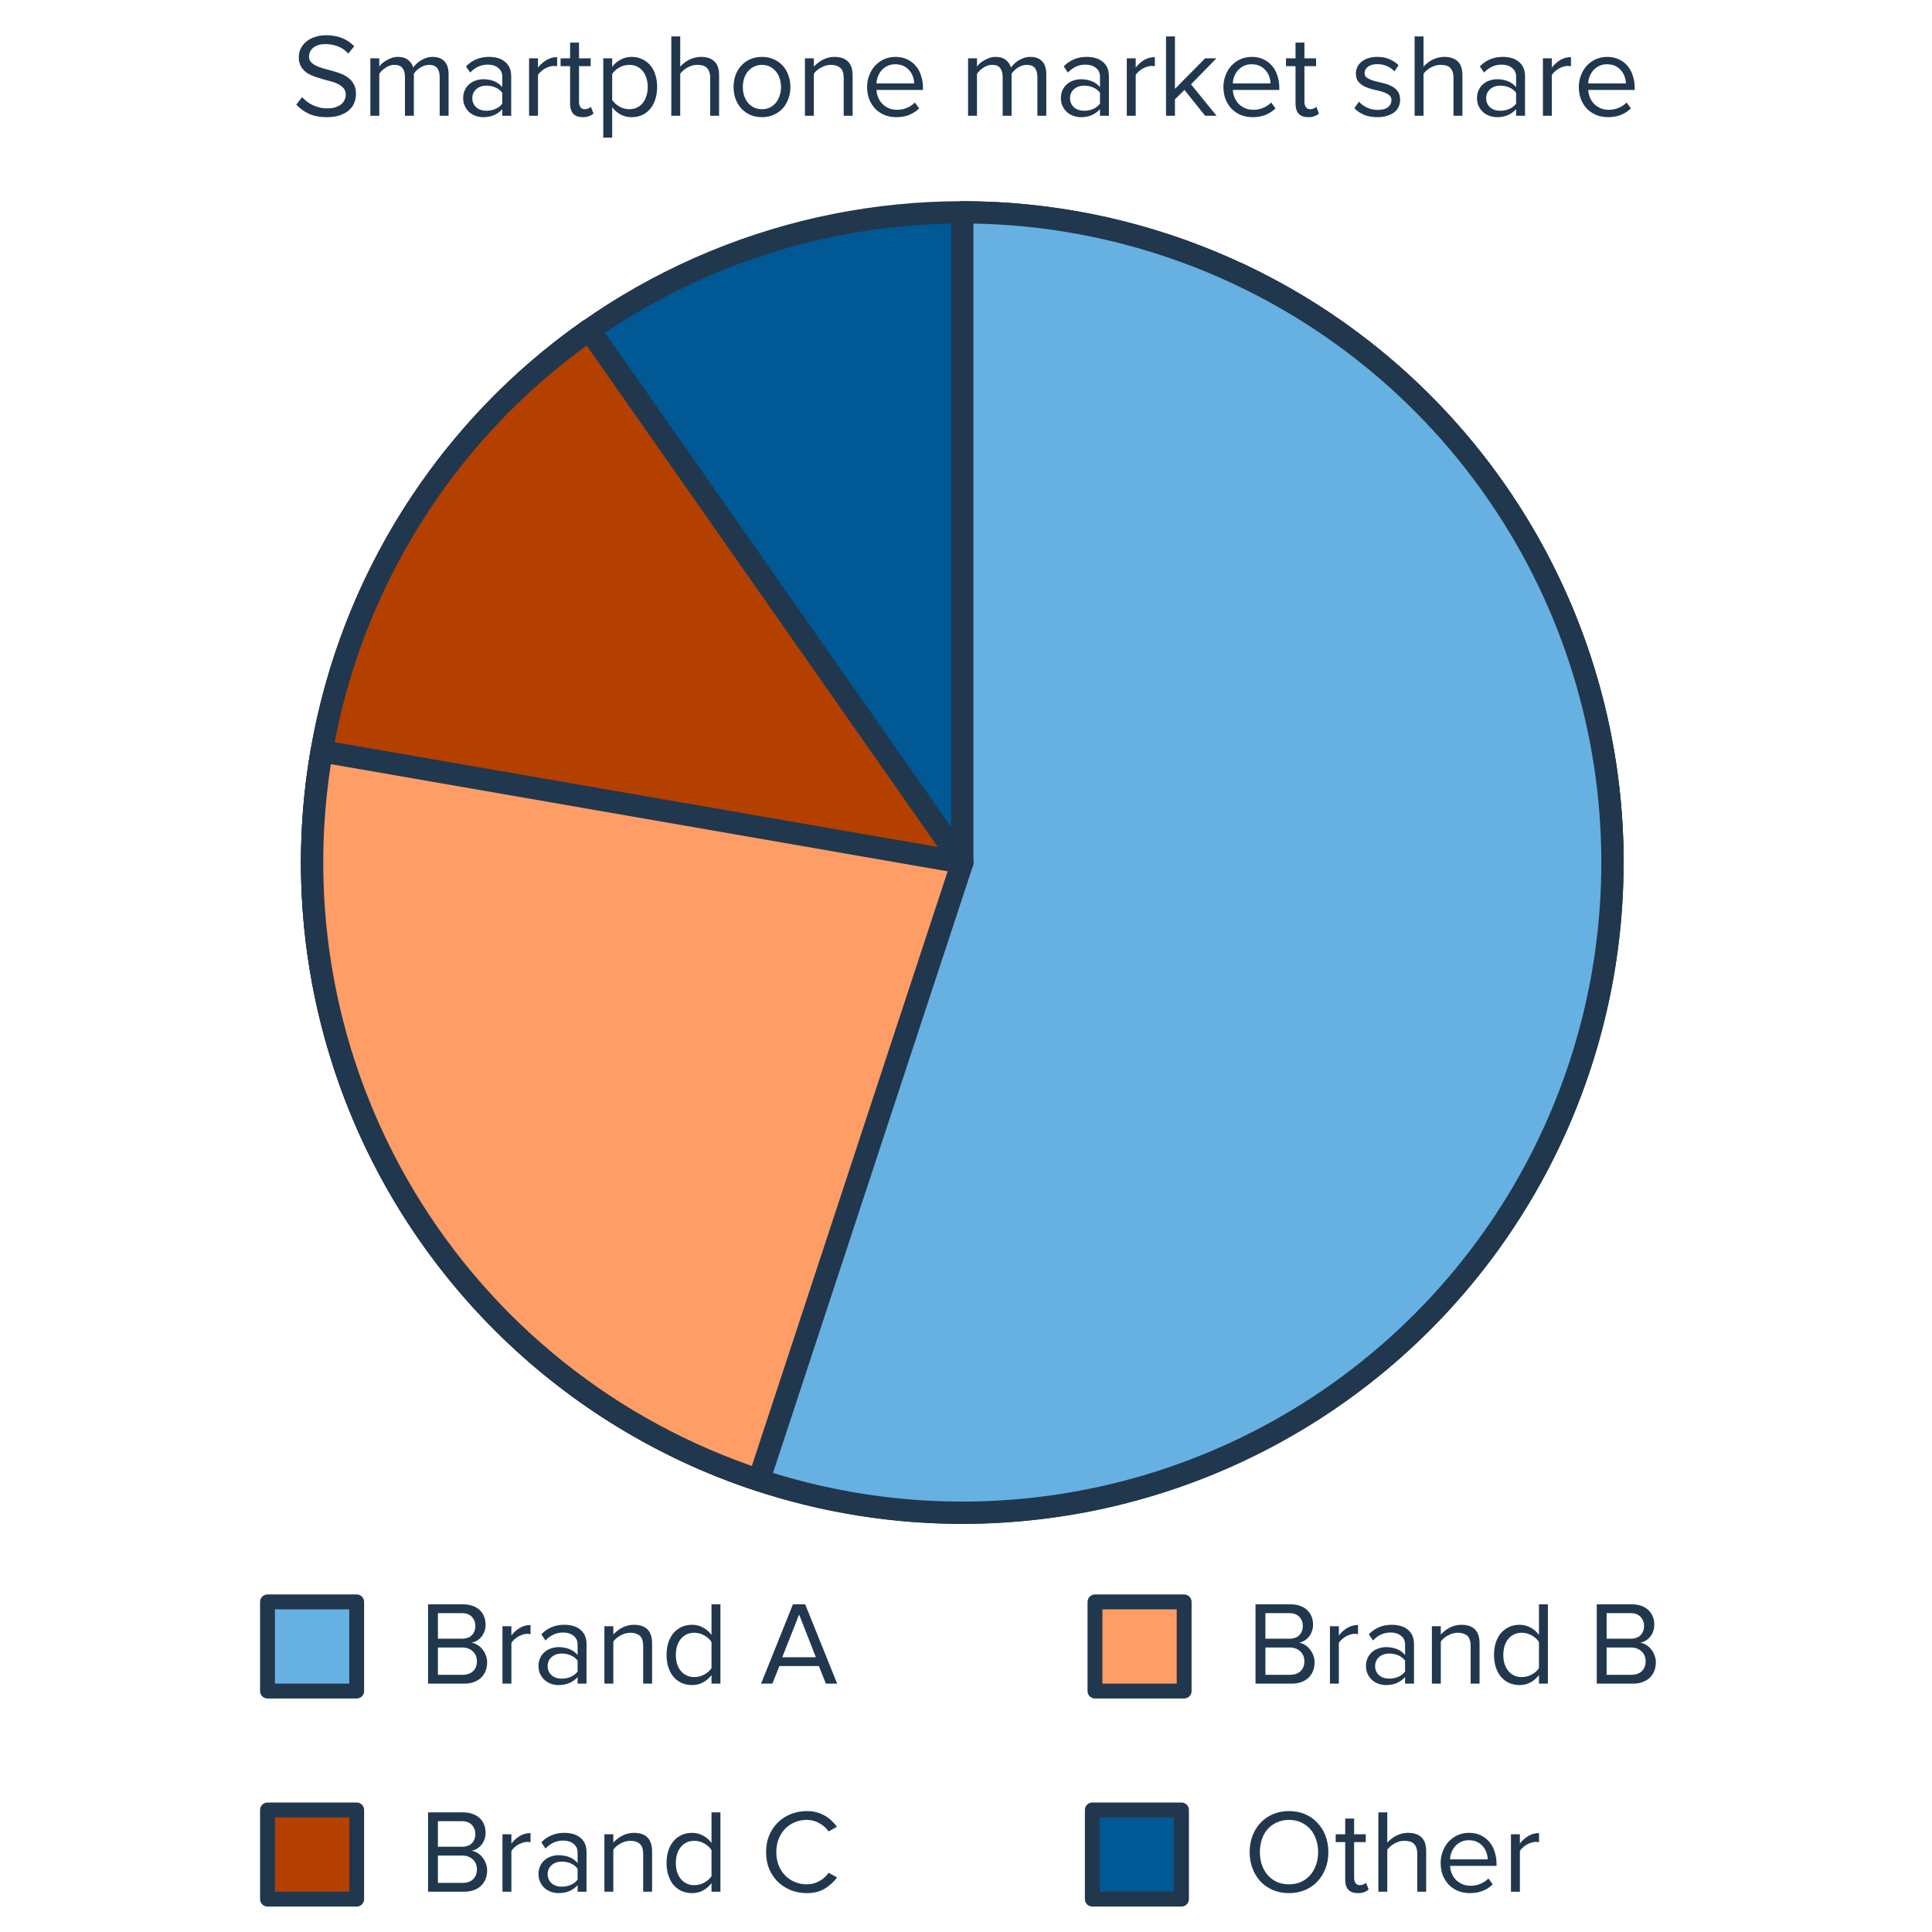<svg width="260" height="260" viewBox="0 0 260 260" fill="none" xmlns="http://www.w3.org/2000/svg">
<path d="M57.605 226.576V215.904H62.357C62.816 215.904 63.232 215.974 63.605 216.112C63.978 216.24 64.293 216.427 64.549 216.672C64.805 216.907 65.002 217.195 65.141 217.536C65.28 217.867 65.349 218.23 65.349 218.624C65.349 218.966 65.296 219.275 65.189 219.552C65.093 219.83 64.954 220.075 64.773 220.288C64.603 220.491 64.405 220.662 64.181 220.8C63.957 220.928 63.722 221.019 63.477 221.072C63.765 221.115 64.032 221.216 64.277 221.376C64.533 221.536 64.752 221.734 64.933 221.968C65.125 222.203 65.275 222.47 65.381 222.768C65.499 223.067 65.557 223.376 65.557 223.696C65.557 224.123 65.488 224.512 65.349 224.864C65.21 225.216 65.008 225.52 64.741 225.776C64.475 226.032 64.149 226.23 63.765 226.368C63.392 226.507 62.96 226.576 62.469 226.576H57.605ZM62.133 220.528C62.741 220.528 63.2 220.368 63.509 220.048C63.819 219.718 63.973 219.307 63.973 218.816C63.973 218.336 63.819 217.931 63.509 217.6C63.2 217.259 62.741 217.088 62.133 217.088H58.933V220.528H62.133ZM62.197 225.392C62.827 225.392 63.312 225.232 63.653 224.912C64.005 224.582 64.181 224.128 64.181 223.552C64.181 223.307 64.138 223.072 64.053 222.848C63.968 222.624 63.84 222.432 63.669 222.272C63.509 222.102 63.306 221.968 63.061 221.872C62.816 221.766 62.528 221.712 62.197 221.712H58.933V225.392H62.197ZM67.62 226.576V218.848H68.82V220.096C69.129 219.691 69.502 219.355 69.94 219.088C70.377 218.822 70.862 218.688 71.396 218.688V219.92C71.246 219.888 71.086 219.872 70.916 219.872C70.734 219.872 70.537 219.91 70.324 219.984C70.121 220.048 69.918 220.139 69.716 220.256C69.524 220.374 69.348 220.507 69.188 220.656C69.028 220.795 68.905 220.944 68.82 221.104V226.576H67.62ZM77.733 226.576V225.696C77.082 226.411 76.229 226.768 75.173 226.768C74.842 226.768 74.517 226.715 74.197 226.608C73.877 226.502 73.589 226.342 73.333 226.128C73.077 225.904 72.869 225.632 72.709 225.312C72.549 224.992 72.469 224.624 72.469 224.208C72.469 223.782 72.549 223.408 72.709 223.088C72.869 222.768 73.077 222.502 73.333 222.288C73.589 222.075 73.877 221.92 74.197 221.824C74.517 221.718 74.842 221.664 75.173 221.664C75.706 221.664 76.186 221.75 76.613 221.92C77.05 222.091 77.424 222.358 77.733 222.72V221.328C77.733 220.806 77.546 220.406 77.173 220.128C76.81 219.84 76.346 219.696 75.781 219.696C74.874 219.696 74.085 220.054 73.413 220.768L72.853 219.936C73.674 219.083 74.704 218.656 75.941 218.656C76.346 218.656 76.73 218.704 77.093 218.8C77.456 218.896 77.77 219.051 78.037 219.264C78.314 219.467 78.533 219.734 78.693 220.064C78.853 220.395 78.933 220.795 78.933 221.264V226.576H77.733ZM75.605 225.904C76.032 225.904 76.432 225.824 76.805 225.664C77.189 225.504 77.498 225.264 77.733 224.944V223.488C77.498 223.168 77.189 222.928 76.805 222.768C76.432 222.608 76.032 222.528 75.605 222.528C75.04 222.528 74.581 222.688 74.229 223.008C73.877 223.318 73.701 223.723 73.701 224.224C73.701 224.715 73.877 225.12 74.229 225.44C74.581 225.75 75.04 225.904 75.605 225.904ZM86.554 226.576V221.52C86.554 220.838 86.394 220.368 86.074 220.112C85.765 219.856 85.349 219.728 84.826 219.728C84.592 219.728 84.362 219.76 84.138 219.824C83.914 219.888 83.701 219.979 83.498 220.096C83.296 220.203 83.109 220.331 82.938 220.48C82.778 220.619 82.645 220.768 82.538 220.928V226.576H81.338V218.848H82.538V219.968C82.677 219.808 82.842 219.654 83.034 219.504C83.226 219.344 83.44 219.2 83.674 219.072C83.92 218.944 84.176 218.843 84.442 218.768C84.72 218.694 85.002 218.656 85.29 218.656C86.933 218.656 87.754 219.488 87.754 221.152V226.576H86.554ZM95.751 226.576V225.424C95.463 225.819 95.09 226.144 94.631 226.4C94.183 226.646 93.687 226.768 93.143 226.768C92.642 226.768 92.178 226.678 91.751 226.496C91.335 226.304 90.972 226.038 90.663 225.696C90.364 225.344 90.13 224.918 89.959 224.416C89.788 223.915 89.703 223.35 89.703 222.72C89.703 222.102 89.783 221.542 89.943 221.04C90.114 220.539 90.348 220.112 90.647 219.76C90.956 219.408 91.319 219.136 91.735 218.944C92.162 218.752 92.631 218.656 93.143 218.656C93.666 218.656 94.151 218.779 94.599 219.024C95.058 219.259 95.442 219.59 95.751 220.016V215.904H96.951V226.576H95.751ZM93.431 225.696C93.911 225.696 94.364 225.579 94.791 225.344C95.218 225.11 95.538 224.822 95.751 224.48V220.976C95.538 220.635 95.218 220.342 94.791 220.096C94.364 219.851 93.911 219.728 93.431 219.728C93.047 219.728 92.7 219.803 92.391 219.952C92.082 220.102 91.82 220.31 91.607 220.576C91.394 220.843 91.228 221.163 91.111 221.536C91.004 221.899 90.951 222.294 90.951 222.72C90.951 223.147 91.004 223.542 91.111 223.904C91.228 224.267 91.394 224.582 91.607 224.848C91.82 225.115 92.082 225.323 92.391 225.472C92.7 225.622 93.047 225.696 93.431 225.696ZM111.143 226.576L110.199 224.208H104.887L103.943 226.576H102.423L106.711 215.904H108.359L112.663 226.576H111.143ZM107.543 217.28L105.271 223.024H109.799L107.543 217.28Z" fill="#21374D"/>
<rect x="36" y="215.576" width="12" height="12" fill="#66B1E2" stroke="#21374D" stroke-width="2" stroke-linejoin="round"/>
<path d="M57.605 254.576V243.904H62.357C62.816 243.904 63.232 243.974 63.605 244.112C63.978 244.24 64.293 244.427 64.549 244.672C64.805 244.907 65.002 245.195 65.141 245.536C65.28 245.867 65.349 246.23 65.349 246.624C65.349 246.966 65.296 247.275 65.189 247.552C65.093 247.83 64.954 248.075 64.773 248.288C64.603 248.491 64.405 248.662 64.181 248.8C63.957 248.928 63.722 249.019 63.477 249.072C63.765 249.115 64.032 249.216 64.277 249.376C64.533 249.536 64.752 249.734 64.933 249.968C65.125 250.203 65.275 250.47 65.381 250.768C65.499 251.067 65.557 251.376 65.557 251.696C65.557 252.123 65.488 252.512 65.349 252.864C65.21 253.216 65.008 253.52 64.741 253.776C64.475 254.032 64.149 254.23 63.765 254.368C63.392 254.507 62.96 254.576 62.469 254.576H57.605ZM62.133 248.528C62.741 248.528 63.2 248.368 63.509 248.048C63.819 247.718 63.973 247.307 63.973 246.816C63.973 246.336 63.819 245.931 63.509 245.6C63.2 245.259 62.741 245.088 62.133 245.088H58.933V248.528H62.133ZM62.197 253.392C62.827 253.392 63.312 253.232 63.653 252.912C64.005 252.582 64.181 252.128 64.181 251.552C64.181 251.307 64.138 251.072 64.053 250.848C63.968 250.624 63.84 250.432 63.669 250.272C63.509 250.102 63.306 249.968 63.061 249.872C62.816 249.766 62.528 249.712 62.197 249.712H58.933V253.392H62.197ZM67.62 254.576V246.848H68.82V248.096C69.129 247.691 69.502 247.355 69.94 247.088C70.377 246.822 70.862 246.688 71.396 246.688V247.92C71.246 247.888 71.086 247.872 70.916 247.872C70.734 247.872 70.537 247.91 70.324 247.984C70.121 248.048 69.918 248.139 69.716 248.256C69.524 248.374 69.348 248.507 69.188 248.656C69.028 248.795 68.905 248.944 68.82 249.104V254.576H67.62ZM77.733 254.576V253.696C77.082 254.411 76.229 254.768 75.173 254.768C74.842 254.768 74.517 254.715 74.197 254.608C73.877 254.502 73.589 254.342 73.333 254.128C73.077 253.904 72.869 253.632 72.709 253.312C72.549 252.992 72.469 252.624 72.469 252.208C72.469 251.782 72.549 251.408 72.709 251.088C72.869 250.768 73.077 250.502 73.333 250.288C73.589 250.075 73.877 249.92 74.197 249.824C74.517 249.718 74.842 249.664 75.173 249.664C75.706 249.664 76.186 249.75 76.613 249.92C77.05 250.091 77.424 250.358 77.733 250.72V249.328C77.733 248.806 77.546 248.406 77.173 248.128C76.81 247.84 76.346 247.696 75.781 247.696C74.874 247.696 74.085 248.054 73.413 248.768L72.853 247.936C73.674 247.083 74.704 246.656 75.941 246.656C76.346 246.656 76.73 246.704 77.093 246.8C77.456 246.896 77.77 247.051 78.037 247.264C78.314 247.467 78.533 247.734 78.693 248.064C78.853 248.395 78.933 248.795 78.933 249.264V254.576H77.733ZM75.605 253.904C76.032 253.904 76.432 253.824 76.805 253.664C77.189 253.504 77.498 253.264 77.733 252.944V251.488C77.498 251.168 77.189 250.928 76.805 250.768C76.432 250.608 76.032 250.528 75.605 250.528C75.04 250.528 74.581 250.688 74.229 251.008C73.877 251.318 73.701 251.723 73.701 252.224C73.701 252.715 73.877 253.12 74.229 253.44C74.581 253.75 75.04 253.904 75.605 253.904ZM86.554 254.576V249.52C86.554 248.838 86.394 248.368 86.074 248.112C85.765 247.856 85.349 247.728 84.826 247.728C84.592 247.728 84.362 247.76 84.138 247.824C83.914 247.888 83.701 247.979 83.498 248.096C83.296 248.203 83.109 248.331 82.938 248.48C82.778 248.619 82.645 248.768 82.538 248.928V254.576H81.338V246.848H82.538V247.968C82.677 247.808 82.842 247.654 83.034 247.504C83.226 247.344 83.44 247.2 83.674 247.072C83.92 246.944 84.176 246.843 84.442 246.768C84.72 246.694 85.002 246.656 85.29 246.656C86.933 246.656 87.754 247.488 87.754 249.152V254.576H86.554ZM95.751 254.576V253.424C95.463 253.819 95.09 254.144 94.631 254.4C94.183 254.646 93.687 254.768 93.143 254.768C92.642 254.768 92.178 254.678 91.751 254.496C91.335 254.304 90.972 254.038 90.663 253.696C90.364 253.344 90.13 252.918 89.959 252.416C89.788 251.915 89.703 251.35 89.703 250.72C89.703 250.102 89.783 249.542 89.943 249.04C90.114 248.539 90.348 248.112 90.647 247.76C90.956 247.408 91.319 247.136 91.735 246.944C92.162 246.752 92.631 246.656 93.143 246.656C93.666 246.656 94.151 246.779 94.599 247.024C95.058 247.259 95.442 247.59 95.751 248.016V243.904H96.951V254.576H95.751ZM93.431 253.696C93.911 253.696 94.364 253.579 94.791 253.344C95.218 253.11 95.538 252.822 95.751 252.48V248.976C95.538 248.635 95.218 248.342 94.791 248.096C94.364 247.851 93.911 247.728 93.431 247.728C93.047 247.728 92.7 247.803 92.391 247.952C92.082 248.102 91.82 248.31 91.607 248.576C91.394 248.843 91.228 249.163 91.111 249.536C91.004 249.899 90.951 250.294 90.951 250.72C90.951 251.147 91.004 251.542 91.111 251.904C91.228 252.267 91.394 252.582 91.607 252.848C91.82 253.115 92.082 253.323 92.391 253.472C92.7 253.622 93.047 253.696 93.431 253.696ZM108.583 254.768C107.815 254.768 107.095 254.635 106.423 254.368C105.762 254.102 105.18 253.728 104.679 253.248C104.188 252.758 103.799 252.176 103.511 251.504C103.234 250.822 103.095 250.07 103.095 249.248C103.095 248.427 103.234 247.68 103.511 247.008C103.799 246.326 104.188 245.744 104.679 245.264C105.18 244.774 105.762 244.395 106.423 244.128C107.095 243.862 107.815 243.728 108.583 243.728C109.052 243.728 109.484 243.782 109.879 243.888C110.284 243.995 110.652 244.144 110.983 244.336C111.324 244.528 111.628 244.752 111.895 245.008C112.172 245.264 112.418 245.542 112.631 245.84L111.511 246.464C111.202 246.016 110.786 245.648 110.263 245.36C109.751 245.062 109.191 244.912 108.583 244.912C107.996 244.912 107.452 245.019 106.951 245.232C106.45 245.446 106.012 245.744 105.639 246.128C105.276 246.512 104.988 246.971 104.775 247.504C104.572 248.027 104.471 248.608 104.471 249.248C104.471 249.878 104.572 250.459 104.775 250.992C104.988 251.526 105.276 251.984 105.639 252.368C106.012 252.752 106.45 253.051 106.951 253.264C107.452 253.478 107.996 253.584 108.583 253.584C109.191 253.584 109.751 253.44 110.263 253.152C110.786 252.864 111.202 252.491 111.511 252.032L112.647 252.656C112.199 253.264 111.644 253.771 110.983 254.176C110.332 254.571 109.532 254.768 108.583 254.768Z" fill="#21374D"/>
<rect x="36" y="243.576" width="12" height="12" fill="#B44000" stroke="#21374D" stroke-width="2" stroke-linejoin="round"/>
<path d="M173.469 254.768C172.68 254.768 171.96 254.63 171.309 254.352C170.659 254.075 170.099 253.691 169.629 253.2C169.171 252.699 168.813 252.112 168.557 251.44C168.301 250.768 168.173 250.038 168.173 249.248C168.173 248.459 168.301 247.728 168.557 247.056C168.813 246.384 169.171 245.803 169.629 245.312C170.099 244.811 170.659 244.422 171.309 244.144C171.96 243.867 172.68 243.728 173.469 243.728C174.259 243.728 174.979 243.867 175.629 244.144C176.28 244.422 176.835 244.811 177.293 245.312C177.763 245.803 178.125 246.384 178.381 247.056C178.637 247.728 178.765 248.459 178.765 249.248C178.765 250.038 178.637 250.768 178.381 251.44C178.125 252.112 177.763 252.699 177.293 253.2C176.835 253.691 176.28 254.075 175.629 254.352C174.979 254.63 174.259 254.768 173.469 254.768ZM173.469 253.584C174.067 253.584 174.605 253.478 175.085 253.264C175.565 253.04 175.976 252.736 176.317 252.352C176.659 251.958 176.92 251.499 177.101 250.976C177.293 250.443 177.389 249.867 177.389 249.248C177.389 248.63 177.293 248.054 177.101 247.52C176.92 246.987 176.659 246.528 176.317 246.144C175.976 245.76 175.565 245.462 175.085 245.248C174.605 245.024 174.067 244.912 173.469 244.912C172.872 244.912 172.328 245.024 171.837 245.248C171.357 245.462 170.947 245.76 170.605 246.144C170.264 246.528 170.003 246.987 169.821 247.52C169.64 248.054 169.549 248.63 169.549 249.248C169.549 249.867 169.64 250.443 169.821 250.976C170.003 251.499 170.264 251.958 170.605 252.352C170.947 252.736 171.357 253.04 171.837 253.264C172.328 253.478 172.872 253.584 173.469 253.584ZM182.744 254.768C182.168 254.768 181.736 254.614 181.448 254.304C181.17 253.984 181.032 253.536 181.032 252.96V247.904H179.752V246.848H181.032V244.736H182.232V246.848H183.8V247.904H182.232V252.704C182.232 252.992 182.296 253.232 182.424 253.424C182.552 253.606 182.749 253.696 183.016 253.696C183.186 253.696 183.341 253.664 183.48 253.6C183.629 253.536 183.746 253.462 183.832 253.376L184.184 254.272C184.034 254.422 183.842 254.539 183.608 254.624C183.384 254.72 183.096 254.768 182.744 254.768ZM190.727 254.576V249.488C190.727 249.147 190.684 248.864 190.599 248.64C190.513 248.416 190.396 248.235 190.247 248.096C190.097 247.958 189.911 247.862 189.687 247.808C189.473 247.755 189.239 247.728 188.983 247.728C188.748 247.728 188.519 247.76 188.295 247.824C188.071 247.888 187.857 247.979 187.655 248.096C187.463 248.203 187.281 248.331 187.111 248.48C186.951 248.619 186.812 248.768 186.695 248.928V254.576H185.495V243.904H186.695V247.968C186.833 247.808 186.999 247.654 187.191 247.504C187.383 247.344 187.596 247.2 187.831 247.072C188.076 246.944 188.337 246.843 188.615 246.768C188.892 246.694 189.175 246.656 189.463 246.656C190.273 246.656 190.887 246.859 191.303 247.264C191.719 247.659 191.927 248.278 191.927 249.12V254.576H190.727ZM197.811 254.768C197.235 254.768 196.707 254.672 196.227 254.48C195.747 254.278 195.331 254 194.979 253.648C194.637 253.286 194.365 252.859 194.163 252.368C193.971 251.867 193.875 251.312 193.875 250.704C193.875 250.15 193.971 249.627 194.163 249.136C194.355 248.635 194.616 248.203 194.947 247.84C195.288 247.478 195.688 247.19 196.147 246.976C196.616 246.763 197.128 246.656 197.683 246.656C198.269 246.656 198.792 246.763 199.251 246.976C199.709 247.19 200.099 247.483 200.419 247.856C200.739 248.23 200.979 248.672 201.139 249.184C201.309 249.686 201.395 250.224 201.395 250.8V251.104H195.139C195.16 251.467 195.24 251.814 195.379 252.144C195.517 252.464 195.704 252.747 195.939 252.992C196.184 253.227 196.472 253.419 196.803 253.568C197.133 253.707 197.507 253.776 197.923 253.776C198.371 253.776 198.803 253.691 199.219 253.52C199.635 253.35 199.997 253.11 200.307 252.8L200.883 253.584C200.499 253.968 200.051 254.262 199.539 254.464C199.027 254.667 198.451 254.768 197.811 254.768ZM200.211 250.224C200.211 249.936 200.157 249.643 200.051 249.344C199.955 249.035 199.8 248.758 199.587 248.512C199.384 248.256 199.123 248.048 198.803 247.888C198.483 247.728 198.104 247.648 197.667 247.648C197.251 247.648 196.888 247.728 196.579 247.888C196.269 248.048 196.008 248.251 195.795 248.496C195.592 248.742 195.432 249.019 195.315 249.328C195.208 249.627 195.149 249.926 195.139 250.224H200.211ZM203.338 254.576V246.848H204.538V248.096C204.848 247.691 205.221 247.355 205.658 247.088C206.096 246.822 206.581 246.688 207.114 246.688V247.92C206.965 247.888 206.805 247.872 206.634 247.872C206.453 247.872 206.256 247.91 206.042 247.984C205.84 248.048 205.637 248.139 205.434 248.256C205.242 248.374 205.066 248.507 204.906 248.656C204.746 248.795 204.624 248.944 204.538 249.104V254.576H203.338Z" fill="#21374D"/>
<rect x="147" y="243.576" width="12" height="12" fill="#005894" stroke="#21374D" stroke-width="2" stroke-linejoin="round"/>
<path d="M168.962 226.576V215.904H173.714C174.173 215.904 174.589 215.974 174.962 216.112C175.336 216.24 175.65 216.427 175.906 216.672C176.162 216.907 176.36 217.195 176.498 217.536C176.637 217.867 176.706 218.23 176.706 218.624C176.706 218.966 176.653 219.275 176.546 219.552C176.45 219.83 176.312 220.075 176.13 220.288C175.96 220.491 175.762 220.662 175.538 220.8C175.314 220.928 175.08 221.019 174.834 221.072C175.122 221.115 175.389 221.216 175.634 221.376C175.89 221.536 176.109 221.734 176.29 221.968C176.482 222.203 176.632 222.47 176.738 222.768C176.856 223.067 176.914 223.376 176.914 223.696C176.914 224.123 176.845 224.512 176.706 224.864C176.568 225.216 176.365 225.52 176.098 225.776C175.832 226.032 175.506 226.23 175.122 226.368C174.749 226.507 174.317 226.576 173.826 226.576H168.962ZM173.49 220.528C174.098 220.528 174.557 220.368 174.866 220.048C175.176 219.718 175.33 219.307 175.33 218.816C175.33 218.336 175.176 217.931 174.866 217.6C174.557 217.259 174.098 217.088 173.49 217.088H170.29V220.528H173.49ZM173.554 225.392C174.184 225.392 174.669 225.232 175.01 224.912C175.362 224.582 175.538 224.128 175.538 223.552C175.538 223.307 175.496 223.072 175.41 222.848C175.325 222.624 175.197 222.432 175.026 222.272C174.866 222.102 174.664 221.968 174.418 221.872C174.173 221.766 173.885 221.712 173.554 221.712H170.29V225.392H173.554ZM178.977 226.576V218.848H180.177V220.096C180.486 219.691 180.86 219.355 181.297 219.088C181.734 218.822 182.22 218.688 182.753 218.688V219.92C182.604 219.888 182.444 219.872 182.273 219.872C182.092 219.872 181.894 219.91 181.681 219.984C181.478 220.048 181.276 220.139 181.073 220.256C180.881 220.374 180.705 220.507 180.545 220.656C180.385 220.795 180.262 220.944 180.177 221.104V226.576H178.977ZM189.09 226.576V225.696C188.439 226.411 187.586 226.768 186.53 226.768C186.199 226.768 185.874 226.715 185.554 226.608C185.234 226.502 184.946 226.342 184.69 226.128C184.434 225.904 184.226 225.632 184.066 225.312C183.906 224.992 183.826 224.624 183.826 224.208C183.826 223.782 183.906 223.408 184.066 223.088C184.226 222.768 184.434 222.502 184.69 222.288C184.946 222.075 185.234 221.92 185.554 221.824C185.874 221.718 186.199 221.664 186.53 221.664C187.063 221.664 187.543 221.75 187.97 221.92C188.407 222.091 188.781 222.358 189.09 222.72V221.328C189.09 220.806 188.903 220.406 188.53 220.128C188.167 219.84 187.703 219.696 187.138 219.696C186.231 219.696 185.442 220.054 184.77 220.768L184.21 219.936C185.031 219.083 186.061 218.656 187.298 218.656C187.703 218.656 188.087 218.704 188.45 218.8C188.813 218.896 189.127 219.051 189.394 219.264C189.671 219.467 189.89 219.734 190.05 220.064C190.21 220.395 190.29 220.795 190.29 221.264V226.576H189.09ZM186.962 225.904C187.389 225.904 187.789 225.824 188.162 225.664C188.546 225.504 188.855 225.264 189.09 224.944V223.488C188.855 223.168 188.546 222.928 188.162 222.768C187.789 222.608 187.389 222.528 186.962 222.528C186.397 222.528 185.938 222.688 185.586 223.008C185.234 223.318 185.058 223.723 185.058 224.224C185.058 224.715 185.234 225.12 185.586 225.44C185.938 225.75 186.397 225.904 186.962 225.904ZM197.912 226.576V221.52C197.912 220.838 197.752 220.368 197.432 220.112C197.122 219.856 196.706 219.728 196.184 219.728C195.949 219.728 195.72 219.76 195.496 219.824C195.272 219.888 195.058 219.979 194.856 220.096C194.653 220.203 194.466 220.331 194.296 220.48C194.136 220.619 194.002 220.768 193.896 220.928V226.576H192.696V218.848H193.896V219.968C194.034 219.808 194.2 219.654 194.392 219.504C194.584 219.344 194.797 219.2 195.032 219.072C195.277 218.944 195.533 218.843 195.8 218.768C196.077 218.694 196.36 218.656 196.648 218.656C198.29 218.656 199.112 219.488 199.112 221.152V226.576H197.912ZM207.108 226.576V225.424C206.82 225.819 206.447 226.144 205.988 226.4C205.54 226.646 205.044 226.768 204.5 226.768C203.999 226.768 203.535 226.678 203.108 226.496C202.692 226.304 202.329 226.038 202.02 225.696C201.721 225.344 201.487 224.918 201.316 224.416C201.145 223.915 201.06 223.35 201.06 222.72C201.06 222.102 201.14 221.542 201.3 221.04C201.471 220.539 201.705 220.112 202.004 219.76C202.313 219.408 202.676 219.136 203.092 218.944C203.519 218.752 203.988 218.656 204.5 218.656C205.023 218.656 205.508 218.779 205.956 219.024C206.415 219.259 206.799 219.59 207.108 220.016V215.904H208.308V226.576H207.108ZM204.788 225.696C205.268 225.696 205.721 225.579 206.148 225.344C206.575 225.11 206.895 224.822 207.108 224.48V220.976C206.895 220.635 206.575 220.342 206.148 220.096C205.721 219.851 205.268 219.728 204.788 219.728C204.404 219.728 204.057 219.803 203.748 219.952C203.439 220.102 203.177 220.31 202.964 220.576C202.751 220.843 202.585 221.163 202.468 221.536C202.361 221.899 202.308 222.294 202.308 222.72C202.308 223.147 202.361 223.542 202.468 223.904C202.585 224.267 202.751 224.582 202.964 224.848C203.177 225.115 203.439 225.323 203.748 225.472C204.057 225.622 204.404 225.696 204.788 225.696ZM214.884 226.576V215.904H219.636C220.095 215.904 220.511 215.974 220.884 216.112C221.258 216.24 221.572 216.427 221.828 216.672C222.084 216.907 222.282 217.195 222.42 217.536C222.559 217.867 222.628 218.23 222.628 218.624C222.628 218.966 222.575 219.275 222.468 219.552C222.372 219.83 222.234 220.075 222.052 220.288C221.882 220.491 221.684 220.662 221.46 220.8C221.236 220.928 221.002 221.019 220.756 221.072C221.044 221.115 221.311 221.216 221.556 221.376C221.812 221.536 222.031 221.734 222.212 221.968C222.404 222.203 222.554 222.47 222.66 222.768C222.778 223.067 222.836 223.376 222.836 223.696C222.836 224.123 222.767 224.512 222.628 224.864C222.49 225.216 222.287 225.52 222.02 225.776C221.754 226.032 221.428 226.23 221.044 226.368C220.671 226.507 220.239 226.576 219.748 226.576H214.884ZM219.412 220.528C220.02 220.528 220.479 220.368 220.788 220.048C221.098 219.718 221.252 219.307 221.252 218.816C221.252 218.336 221.098 217.931 220.788 217.6C220.479 217.259 220.02 217.088 219.412 217.088H216.212V220.528H219.412ZM219.476 225.392C220.106 225.392 220.591 225.232 220.932 224.912C221.284 224.582 221.46 224.128 221.46 223.552C221.46 223.307 221.418 223.072 221.332 222.848C221.247 222.624 221.119 222.432 220.948 222.272C220.788 222.102 220.586 221.968 220.34 221.872C220.095 221.766 219.807 221.712 219.476 221.712H216.212V225.392H219.476Z" fill="#21374D"/>
<rect x="147.357" y="215.576" width="12" height="12" fill="#FF9D66" stroke="#21374D" stroke-width="2" stroke-linejoin="round"/>
<path d="M43.97 15.768C43.031 15.768 42.226 15.614 41.554 15.304C40.882 14.984 40.322 14.574 39.874 14.072L40.658 13.064C40.828 13.256 41.031 13.448 41.266 13.64C41.5 13.822 41.756 13.982 42.034 14.12C42.322 14.259 42.631 14.371 42.962 14.456C43.292 14.542 43.644 14.584 44.018 14.584C44.498 14.584 44.898 14.526 45.218 14.408C45.538 14.291 45.794 14.147 45.986 13.976C46.178 13.795 46.316 13.598 46.402 13.384C46.487 13.16 46.53 12.947 46.53 12.744C46.53 12.403 46.439 12.12 46.258 11.896C46.076 11.672 45.836 11.486 45.538 11.336C45.25 11.176 44.914 11.048 44.53 10.952C44.156 10.846 43.767 10.739 43.362 10.632C42.967 10.515 42.578 10.387 42.194 10.248C41.82 10.11 41.484 9.934 41.186 9.72C40.898 9.496 40.663 9.224 40.482 8.904C40.3 8.584 40.21 8.184 40.21 7.704C40.21 7.267 40.3 6.867 40.482 6.504C40.674 6.142 40.93 5.832 41.25 5.576C41.58 5.31 41.97 5.107 42.418 4.968C42.866 4.819 43.351 4.744 43.874 4.744C44.695 4.744 45.42 4.872 46.05 5.128C46.679 5.384 47.218 5.752 47.666 6.232L46.866 7.208C46.46 6.76 45.991 6.435 45.458 6.232C44.924 6.03 44.364 5.928 43.778 5.928C43.138 5.928 42.61 6.083 42.194 6.392C41.788 6.702 41.586 7.112 41.586 7.624C41.586 7.923 41.676 8.168 41.858 8.36C42.039 8.552 42.274 8.718 42.562 8.856C42.86 8.995 43.196 9.118 43.57 9.224C43.954 9.32 44.343 9.427 44.738 9.544C45.143 9.651 45.532 9.779 45.906 9.928C46.29 10.078 46.626 10.27 46.914 10.504C47.212 10.739 47.452 11.027 47.634 11.368C47.815 11.71 47.906 12.131 47.906 12.632C47.906 13.016 47.836 13.4 47.698 13.784C47.559 14.158 47.33 14.494 47.01 14.792C46.7 15.08 46.295 15.315 45.794 15.496C45.292 15.678 44.684 15.768 43.97 15.768ZM59.169 15.576V10.328C59.169 9.838 59.057 9.448 58.833 9.16C58.609 8.872 58.246 8.728 57.745 8.728C57.339 8.728 56.945 8.851 56.561 9.096C56.187 9.331 55.899 9.603 55.697 9.912V15.576H54.497V10.328C54.497 9.838 54.385 9.448 54.161 9.16C53.947 8.872 53.585 8.728 53.073 8.728C52.678 8.728 52.294 8.851 51.921 9.096C51.547 9.342 51.254 9.619 51.041 9.928V15.576H49.841V7.848H51.041V8.968C51.115 8.84 51.233 8.702 51.393 8.552C51.563 8.403 51.761 8.264 51.985 8.136C52.209 7.998 52.449 7.886 52.705 7.8C52.971 7.704 53.249 7.656 53.537 7.656C54.134 7.656 54.598 7.795 54.929 8.072C55.27 8.35 55.499 8.691 55.617 9.096C55.723 8.926 55.867 8.755 56.049 8.584C56.23 8.403 56.433 8.248 56.657 8.12C56.881 7.982 57.126 7.87 57.393 7.784C57.659 7.699 57.931 7.656 58.209 7.656C58.913 7.656 59.446 7.854 59.809 8.248C60.182 8.632 60.369 9.214 60.369 9.992V15.576H59.169ZM67.594 15.576V14.696C66.944 15.411 66.091 15.768 65.034 15.768C64.704 15.768 64.379 15.715 64.058 15.608C63.739 15.502 63.45 15.342 63.194 15.128C62.938 14.904 62.73 14.632 62.571 14.312C62.41 13.992 62.331 13.624 62.331 13.208C62.331 12.782 62.41 12.408 62.571 12.088C62.73 11.768 62.938 11.502 63.194 11.288C63.45 11.075 63.739 10.92 64.058 10.824C64.379 10.718 64.704 10.664 65.034 10.664C65.568 10.664 66.048 10.75 66.475 10.92C66.912 11.091 67.285 11.358 67.594 11.72V10.328C67.594 9.806 67.408 9.406 67.034 9.128C66.672 8.84 66.208 8.696 65.642 8.696C64.736 8.696 63.947 9.054 63.275 9.768L62.715 8.936C63.536 8.083 64.565 7.656 65.802 7.656C66.208 7.656 66.592 7.704 66.954 7.8C67.317 7.896 67.632 8.051 67.898 8.264C68.176 8.467 68.394 8.734 68.555 9.064C68.715 9.395 68.794 9.795 68.794 10.264V15.576H67.594ZM65.466 14.904C65.893 14.904 66.293 14.824 66.666 14.664C67.05 14.504 67.36 14.264 67.594 13.944V12.488C67.36 12.168 67.05 11.928 66.666 11.768C66.293 11.608 65.893 11.528 65.466 11.528C64.901 11.528 64.442 11.688 64.091 12.008C63.739 12.318 63.562 12.723 63.562 13.224C63.562 13.715 63.739 14.12 64.091 14.44C64.442 14.75 64.901 14.904 65.466 14.904ZM71.2 15.576V7.848H72.4V9.096C72.709 8.691 73.083 8.355 73.52 8.088C73.957 7.822 74.443 7.688 74.976 7.688V8.92C74.827 8.888 74.667 8.872 74.496 8.872C74.315 8.872 74.117 8.91 73.904 8.984C73.701 9.048 73.499 9.139 73.296 9.256C73.104 9.374 72.928 9.507 72.768 9.656C72.608 9.795 72.485 9.944 72.4 10.104V15.576H71.2ZM78.433 15.768C77.857 15.768 77.425 15.614 77.137 15.304C76.86 14.984 76.721 14.536 76.721 13.96V8.904H75.441V7.848H76.721V5.736H77.921V7.848H79.489V8.904H77.921V13.704C77.921 13.992 77.985 14.232 78.113 14.424C78.241 14.606 78.439 14.696 78.705 14.696C78.876 14.696 79.031 14.664 79.169 14.6C79.319 14.536 79.436 14.462 79.521 14.376L79.873 15.272C79.724 15.422 79.532 15.539 79.297 15.624C79.073 15.72 78.785 15.768 78.433 15.768ZM84.992 15.768C84.459 15.768 83.968 15.651 83.52 15.416C83.072 15.182 82.694 14.846 82.384 14.408V18.52H81.184V7.848H82.384V9C82.662 8.606 83.03 8.286 83.488 8.04C83.947 7.784 84.448 7.656 84.992 7.656C85.504 7.656 85.968 7.752 86.384 7.944C86.811 8.126 87.174 8.392 87.472 8.744C87.782 9.086 88.016 9.507 88.176 10.008C88.347 10.51 88.432 11.075 88.432 11.704C88.432 12.334 88.347 12.899 88.176 13.4C88.016 13.902 87.782 14.328 87.472 14.68C87.174 15.032 86.811 15.304 86.384 15.496C85.968 15.678 85.504 15.768 84.992 15.768ZM84.688 14.696C85.072 14.696 85.419 14.622 85.728 14.472C86.038 14.323 86.299 14.115 86.512 13.848C86.726 13.582 86.886 13.267 86.992 12.904C87.11 12.531 87.168 12.131 87.168 11.704C87.168 11.278 87.11 10.883 86.992 10.52C86.886 10.158 86.726 9.843 86.512 9.576C86.299 9.31 86.038 9.102 85.728 8.952C85.419 8.803 85.072 8.728 84.688 8.728C84.208 8.728 83.755 8.851 83.328 9.096C82.912 9.331 82.598 9.619 82.384 9.96V13.448C82.598 13.79 82.912 14.083 83.328 14.328C83.755 14.574 84.208 14.696 84.688 14.696ZM95.573 15.576V10.488C95.573 10.147 95.53 9.864 95.445 9.64C95.359 9.416 95.242 9.235 95.093 9.096C94.943 8.958 94.757 8.862 94.533 8.808C94.319 8.755 94.085 8.728 93.829 8.728C93.594 8.728 93.365 8.76 93.141 8.824C92.917 8.888 92.703 8.979 92.501 9.096C92.309 9.203 92.127 9.331 91.957 9.48C91.797 9.619 91.658 9.768 91.541 9.928V15.576H90.341V4.904H91.541V8.968C91.679 8.808 91.845 8.654 92.037 8.504C92.229 8.344 92.442 8.2 92.677 8.072C92.922 7.944 93.183 7.843 93.461 7.768C93.738 7.694 94.021 7.656 94.309 7.656C95.119 7.656 95.733 7.859 96.149 8.264C96.565 8.659 96.773 9.278 96.773 10.12V15.576H95.573ZM102.545 15.768C101.958 15.768 101.425 15.662 100.945 15.448C100.475 15.235 100.075 14.947 99.745 14.584C99.414 14.211 99.158 13.779 98.977 13.288C98.806 12.798 98.721 12.27 98.721 11.704C98.721 11.15 98.806 10.627 98.977 10.136C99.158 9.635 99.414 9.203 99.745 8.84C100.075 8.478 100.475 8.19 100.945 7.976C101.425 7.763 101.958 7.656 102.545 7.656C103.131 7.656 103.659 7.763 104.129 7.976C104.609 8.19 105.014 8.478 105.345 8.84C105.675 9.203 105.926 9.635 106.097 10.136C106.278 10.627 106.369 11.15 106.369 11.704C106.369 12.27 106.278 12.798 106.097 13.288C105.926 13.779 105.675 14.211 105.345 14.584C105.014 14.947 104.609 15.235 104.129 15.448C103.659 15.662 103.131 15.768 102.545 15.768ZM102.545 14.696C102.961 14.696 103.323 14.616 103.633 14.456C103.953 14.286 104.219 14.067 104.433 13.8C104.657 13.523 104.822 13.203 104.929 12.84C105.046 12.478 105.105 12.099 105.105 11.704C105.105 11.31 105.046 10.936 104.929 10.584C104.822 10.222 104.657 9.907 104.433 9.64C104.219 9.363 103.953 9.144 103.633 8.984C103.323 8.814 102.961 8.728 102.545 8.728C102.129 8.728 101.761 8.814 101.441 8.984C101.121 9.144 100.849 9.363 100.625 9.64C100.411 9.907 100.246 10.222 100.129 10.584C100.022 10.936 99.969 11.31 99.969 11.704C99.969 12.099 100.022 12.478 100.129 12.84C100.246 13.203 100.411 13.523 100.625 13.8C100.849 14.067 101.121 14.286 101.441 14.456C101.761 14.616 102.129 14.696 102.545 14.696ZM113.541 15.576V10.52C113.541 9.838 113.381 9.368 113.061 9.112C112.752 8.856 112.336 8.728 111.813 8.728C111.578 8.728 111.349 8.76 111.125 8.824C110.901 8.888 110.688 8.979 110.485 9.096C110.282 9.203 110.096 9.331 109.925 9.48C109.765 9.619 109.632 9.768 109.525 9.928V15.576H108.325V7.848H109.525V8.968C109.664 8.808 109.829 8.654 110.021 8.504C110.213 8.344 110.426 8.2 110.661 8.072C110.906 7.944 111.162 7.843 111.429 7.768C111.706 7.694 111.989 7.656 112.277 7.656C113.92 7.656 114.741 8.488 114.741 10.152V15.576H113.541ZM120.626 15.768C120.05 15.768 119.522 15.672 119.042 15.48C118.562 15.278 118.146 15 117.794 14.648C117.452 14.286 117.18 13.859 116.978 13.368C116.786 12.867 116.69 12.312 116.69 11.704C116.69 11.15 116.786 10.627 116.978 10.136C117.17 9.635 117.431 9.203 117.762 8.84C118.103 8.478 118.503 8.19 118.962 7.976C119.431 7.763 119.943 7.656 120.498 7.656C121.084 7.656 121.607 7.763 122.066 7.976C122.524 8.19 122.914 8.483 123.234 8.856C123.554 9.23 123.794 9.672 123.954 10.184C124.124 10.686 124.21 11.224 124.21 11.8V12.104H117.954C117.975 12.467 118.055 12.814 118.194 13.144C118.332 13.464 118.519 13.747 118.754 13.992C118.999 14.227 119.287 14.419 119.618 14.568C119.948 14.707 120.322 14.776 120.738 14.776C121.186 14.776 121.618 14.691 122.034 14.52C122.45 14.35 122.812 14.11 123.122 13.8L123.698 14.584C123.314 14.968 122.866 15.262 122.354 15.464C121.842 15.667 121.266 15.768 120.626 15.768ZM123.026 11.224C123.026 10.936 122.972 10.643 122.866 10.344C122.77 10.035 122.615 9.758 122.402 9.512C122.199 9.256 121.938 9.048 121.618 8.888C121.298 8.728 120.919 8.648 120.482 8.648C120.066 8.648 119.703 8.728 119.394 8.888C119.084 9.048 118.823 9.251 118.61 9.496C118.407 9.742 118.247 10.019 118.13 10.328C118.023 10.627 117.964 10.926 117.954 11.224H123.026ZM139.606 15.576V10.328C139.606 9.838 139.494 9.448 139.27 9.16C139.046 8.872 138.683 8.728 138.182 8.728C137.777 8.728 137.382 8.851 136.998 9.096C136.625 9.331 136.337 9.603 136.134 9.912V15.576H134.934V10.328C134.934 9.838 134.822 9.448 134.598 9.16C134.385 8.872 134.022 8.728 133.51 8.728C133.115 8.728 132.731 8.851 132.358 9.096C131.985 9.342 131.691 9.619 131.478 9.928V15.576H130.278V7.848H131.478V8.968C131.553 8.84 131.67 8.702 131.83 8.552C132.001 8.403 132.198 8.264 132.422 8.136C132.646 7.998 132.886 7.886 133.142 7.8C133.409 7.704 133.686 7.656 133.974 7.656C134.571 7.656 135.035 7.795 135.366 8.072C135.707 8.35 135.937 8.691 136.054 9.096C136.161 8.926 136.305 8.755 136.486 8.584C136.667 8.403 136.87 8.248 137.094 8.12C137.318 7.982 137.563 7.87 137.83 7.784C138.097 7.699 138.369 7.656 138.646 7.656C139.35 7.656 139.883 7.854 140.246 8.248C140.619 8.632 140.806 9.214 140.806 9.992V15.576H139.606ZM148.032 15.576V14.696C147.381 15.411 146.528 15.768 145.472 15.768C145.141 15.768 144.816 15.715 144.496 15.608C144.176 15.502 143.888 15.342 143.632 15.128C143.376 14.904 143.168 14.632 143.008 14.312C142.848 13.992 142.768 13.624 142.768 13.208C142.768 12.782 142.848 12.408 143.008 12.088C143.168 11.768 143.376 11.502 143.632 11.288C143.888 11.075 144.176 10.92 144.496 10.824C144.816 10.718 145.141 10.664 145.472 10.664C146.005 10.664 146.485 10.75 146.912 10.92C147.349 11.091 147.723 11.358 148.032 11.72V10.328C148.032 9.806 147.845 9.406 147.472 9.128C147.109 8.84 146.645 8.696 146.08 8.696C145.173 8.696 144.384 9.054 143.712 9.768L143.152 8.936C143.973 8.083 145.003 7.656 146.24 7.656C146.645 7.656 147.029 7.704 147.392 7.8C147.755 7.896 148.069 8.051 148.336 8.264C148.613 8.467 148.832 8.734 148.992 9.064C149.152 9.395 149.232 9.795 149.232 10.264V15.576H148.032ZM145.904 14.904C146.331 14.904 146.731 14.824 147.104 14.664C147.488 14.504 147.797 14.264 148.032 13.944V12.488C147.797 12.168 147.488 11.928 147.104 11.768C146.731 11.608 146.331 11.528 145.904 11.528C145.339 11.528 144.88 11.688 144.528 12.008C144.176 12.318 144 12.723 144 13.224C144 13.715 144.176 14.12 144.528 14.44C144.88 14.75 145.339 14.904 145.904 14.904ZM151.638 15.576V7.848H152.838V9.096C153.147 8.691 153.52 8.355 153.958 8.088C154.395 7.822 154.88 7.688 155.414 7.688V8.92C155.264 8.888 155.104 8.872 154.934 8.872C154.752 8.872 154.555 8.91 154.342 8.984C154.139 9.048 153.936 9.139 153.734 9.256C153.542 9.374 153.366 9.507 153.206 9.656C153.046 9.795 152.923 9.944 152.838 10.104V15.576H151.638ZM162.183 15.576L159.399 12.104L158.119 13.368V15.576H156.919V4.904H158.119V11.96L162.183 7.848H163.703L160.279 11.352L163.719 15.576H162.183ZM168.579 15.768C168.003 15.768 167.475 15.672 166.995 15.48C166.515 15.278 166.099 15 165.747 14.648C165.405 14.286 165.133 13.859 164.931 13.368C164.739 12.867 164.643 12.312 164.643 11.704C164.643 11.15 164.739 10.627 164.931 10.136C165.123 9.635 165.384 9.203 165.715 8.84C166.056 8.478 166.456 8.19 166.915 7.976C167.384 7.763 167.896 7.656 168.451 7.656C169.037 7.656 169.56 7.763 170.019 7.976C170.477 8.19 170.867 8.483 171.187 8.856C171.507 9.23 171.747 9.672 171.907 10.184C172.077 10.686 172.163 11.224 172.163 11.8V12.104H165.907C165.928 12.467 166.008 12.814 166.147 13.144C166.285 13.464 166.472 13.747 166.707 13.992C166.952 14.227 167.24 14.419 167.571 14.568C167.901 14.707 168.275 14.776 168.691 14.776C169.139 14.776 169.571 14.691 169.987 14.52C170.403 14.35 170.765 14.11 171.075 13.8L171.651 14.584C171.267 14.968 170.819 15.262 170.307 15.464C169.795 15.667 169.219 15.768 168.579 15.768ZM170.979 11.224C170.979 10.936 170.925 10.643 170.819 10.344C170.723 10.035 170.568 9.758 170.355 9.512C170.152 9.256 169.891 9.048 169.571 8.888C169.251 8.728 168.872 8.648 168.435 8.648C168.019 8.648 167.656 8.728 167.347 8.888C167.037 9.048 166.776 9.251 166.563 9.496C166.36 9.742 166.2 10.019 166.083 10.328C165.976 10.627 165.917 10.926 165.907 11.224H170.979ZM176.058 15.768C175.482 15.768 175.05 15.614 174.762 15.304C174.485 14.984 174.346 14.536 174.346 13.96V8.904H173.066V7.848H174.346V5.736H175.546V7.848H177.114V8.904H175.546V13.704C175.546 13.992 175.61 14.232 175.738 14.424C175.866 14.606 176.064 14.696 176.33 14.696C176.501 14.696 176.656 14.664 176.794 14.6C176.944 14.536 177.061 14.462 177.146 14.376L177.498 15.272C177.349 15.422 177.157 15.539 176.922 15.624C176.698 15.72 176.41 15.768 176.058 15.768ZM185.382 15.768C184.742 15.768 184.161 15.672 183.638 15.48C183.116 15.278 182.657 14.968 182.262 14.552L182.886 13.688C183.142 13.987 183.494 14.248 183.942 14.472C184.401 14.686 184.897 14.792 185.43 14.792C186.028 14.792 186.481 14.67 186.79 14.424C187.1 14.168 187.254 13.848 187.254 13.464C187.254 13.155 187.137 12.92 186.902 12.76C186.668 12.59 186.369 12.451 186.006 12.344C185.654 12.238 185.27 12.142 184.854 12.056C184.449 11.96 184.065 11.832 183.702 11.672C183.35 11.502 183.057 11.283 182.822 11.016C182.588 10.739 182.47 10.36 182.47 9.88C182.47 9.582 182.534 9.299 182.662 9.032C182.79 8.755 182.977 8.515 183.222 8.312C183.468 8.11 183.766 7.95 184.118 7.832C184.481 7.715 184.892 7.656 185.35 7.656C186.012 7.656 186.577 7.768 187.046 7.992C187.516 8.206 187.905 8.467 188.214 8.776L187.654 9.608C187.42 9.331 187.1 9.102 186.694 8.92C186.3 8.728 185.852 8.632 185.35 8.632C184.817 8.632 184.396 8.75 184.086 8.984C183.788 9.219 183.638 9.507 183.638 9.848C183.638 10.126 183.756 10.339 183.99 10.488C184.225 10.638 184.518 10.766 184.87 10.872C185.233 10.968 185.617 11.064 186.022 11.16C186.438 11.246 186.822 11.374 187.174 11.544C187.537 11.715 187.836 11.95 188.07 12.248C188.305 12.536 188.422 12.931 188.422 13.432C188.422 13.752 188.358 14.056 188.23 14.344C188.102 14.632 187.91 14.883 187.654 15.096C187.398 15.299 187.078 15.459 186.694 15.576C186.321 15.704 185.884 15.768 185.382 15.768ZM195.604 15.576V10.488C195.604 10.147 195.561 9.864 195.476 9.64C195.391 9.416 195.273 9.235 195.124 9.096C194.975 8.958 194.788 8.862 194.564 8.808C194.351 8.755 194.116 8.728 193.86 8.728C193.625 8.728 193.396 8.76 193.172 8.824C192.948 8.888 192.735 8.979 192.532 9.096C192.34 9.203 192.159 9.331 191.988 9.48C191.828 9.619 191.689 9.768 191.572 9.928V15.576H190.372V4.904H191.572V8.968C191.711 8.808 191.876 8.654 192.068 8.504C192.26 8.344 192.473 8.2 192.708 8.072C192.953 7.944 193.215 7.843 193.492 7.768C193.769 7.694 194.052 7.656 194.34 7.656C195.151 7.656 195.764 7.859 196.18 8.264C196.596 8.659 196.804 9.278 196.804 10.12V15.576H195.604ZM204.032 15.576V14.696C203.381 15.411 202.528 15.768 201.472 15.768C201.141 15.768 200.816 15.715 200.496 15.608C200.176 15.502 199.888 15.342 199.632 15.128C199.376 14.904 199.168 14.632 199.008 14.312C198.848 13.992 198.768 13.624 198.768 13.208C198.768 12.782 198.848 12.408 199.008 12.088C199.168 11.768 199.376 11.502 199.632 11.288C199.888 11.075 200.176 10.92 200.496 10.824C200.816 10.718 201.141 10.664 201.472 10.664C202.005 10.664 202.485 10.75 202.912 10.92C203.349 11.091 203.723 11.358 204.032 11.72V10.328C204.032 9.806 203.845 9.406 203.472 9.128C203.109 8.84 202.645 8.696 202.08 8.696C201.173 8.696 200.384 9.054 199.712 9.768L199.152 8.936C199.973 8.083 201.003 7.656 202.24 7.656C202.645 7.656 203.029 7.704 203.392 7.8C203.755 7.896 204.069 8.051 204.336 8.264C204.613 8.467 204.832 8.734 204.992 9.064C205.152 9.395 205.232 9.795 205.232 10.264V15.576H204.032ZM201.904 14.904C202.331 14.904 202.731 14.824 203.104 14.664C203.488 14.504 203.797 14.264 204.032 13.944V12.488C203.797 12.168 203.488 11.928 203.104 11.768C202.731 11.608 202.331 11.528 201.904 11.528C201.339 11.528 200.88 11.688 200.528 12.008C200.176 12.318 200 12.723 200 13.224C200 13.715 200.176 14.12 200.528 14.44C200.88 14.75 201.339 14.904 201.904 14.904ZM207.638 15.576V7.848H208.838V9.096C209.147 8.691 209.52 8.355 209.958 8.088C210.395 7.822 210.88 7.688 211.414 7.688V8.92C211.264 8.888 211.104 8.872 210.934 8.872C210.752 8.872 210.555 8.91 210.342 8.984C210.139 9.048 209.936 9.139 209.734 9.256C209.542 9.374 209.366 9.507 209.206 9.656C209.046 9.795 208.923 9.944 208.838 10.104V15.576H207.638ZM216.407 15.768C215.831 15.768 215.303 15.672 214.823 15.48C214.343 15.278 213.927 15 213.575 14.648C213.233 14.286 212.961 13.859 212.759 13.368C212.567 12.867 212.471 12.312 212.471 11.704C212.471 11.15 212.567 10.627 212.759 10.136C212.951 9.635 213.212 9.203 213.543 8.84C213.884 8.478 214.284 8.19 214.743 7.976C215.212 7.763 215.724 7.656 216.279 7.656C216.865 7.656 217.388 7.763 217.847 7.976C218.305 8.19 218.695 8.483 219.015 8.856C219.335 9.23 219.575 9.672 219.735 10.184C219.905 10.686 219.991 11.224 219.991 11.8V12.104H213.735C213.756 12.467 213.836 12.814 213.975 13.144C214.113 13.464 214.3 13.747 214.535 13.992C214.78 14.227 215.068 14.419 215.399 14.568C215.729 14.707 216.103 14.776 216.519 14.776C216.967 14.776 217.399 14.691 217.815 14.52C218.231 14.35 218.593 14.11 218.903 13.8L219.479 14.584C219.095 14.968 218.647 15.262 218.135 15.464C217.623 15.667 217.047 15.768 216.407 15.768ZM218.807 11.224C218.807 10.936 218.753 10.643 218.647 10.344C218.551 10.035 218.396 9.758 218.183 9.512C217.98 9.256 217.719 9.048 217.399 8.888C217.079 8.728 216.7 8.648 216.263 8.648C215.847 8.648 215.484 8.728 215.175 8.888C214.865 9.048 214.604 9.251 214.391 9.496C214.188 9.742 214.028 10.019 213.911 10.328C213.804 10.627 213.745 10.926 213.735 11.224H218.807Z" fill="#21374D"/>
<path d="M217 116.076C217 104.586 214.737 93.207 210.339 82.591C205.942 71.975 199.497 62.33 191.372 54.205C183.247 46.079 173.601 39.634 162.985 35.237C152.369 30.84 140.991 28.576 129.5 28.576C118.009 28.576 106.631 30.84 96.015 35.237C85.399 39.634 75.753 46.079 67.628 54.205C59.503 62.33 53.058 71.975 48.66 82.591C44.263 93.207 42 104.586 42 116.076L129.5 116.076H217Z" fill="#005894" stroke="#21374D" stroke-width="3" stroke-linejoin="round"/>
<path d="M79.312 44.401C63.534 55.449 51.842 71.394 46.05 89.764C40.258 108.135 40.689 127.903 47.277 146.003C53.865 164.103 66.241 179.524 82.486 189.873C98.731 200.222 117.938 204.922 137.126 203.243C156.315 201.565 174.413 193.601 188.614 180.588C202.815 167.575 212.326 150.24 215.671 131.271C219.015 112.301 216.008 92.759 207.113 75.673C198.219 58.588 183.936 44.915 166.479 36.774L129.5 116.076L79.312 44.401Z" fill="#B44000" stroke="#21374D" stroke-width="3" stroke-linejoin="round"/>
<path d="M42 116.076C42 133.382 47.132 150.299 56.746 164.689C66.361 179.078 80.027 190.293 96.015 196.916C112.004 203.538 129.597 205.271 146.57 201.895C163.544 198.519 179.135 190.185 191.372 177.948C203.609 165.711 211.942 150.12 215.319 133.147C218.695 116.173 216.962 98.58 210.339 82.591C203.717 66.603 192.502 52.937 178.112 43.323C163.723 33.708 146.806 28.576 129.5 28.576L129.5 116.076L42 116.076Z" fill="#66B1E2" stroke="#21374D" stroke-width="3" stroke-linejoin="round"/>
<path d="M43.291 101.098C39.697 121.788 43.663 143.08 54.465 161.088C65.268 179.096 82.186 192.618 102.132 199.186L129.5 116.076L43.291 101.098Z" fill="#FF9D66" stroke="#21374D" stroke-width="3" stroke-linejoin="round"/>
</svg>
